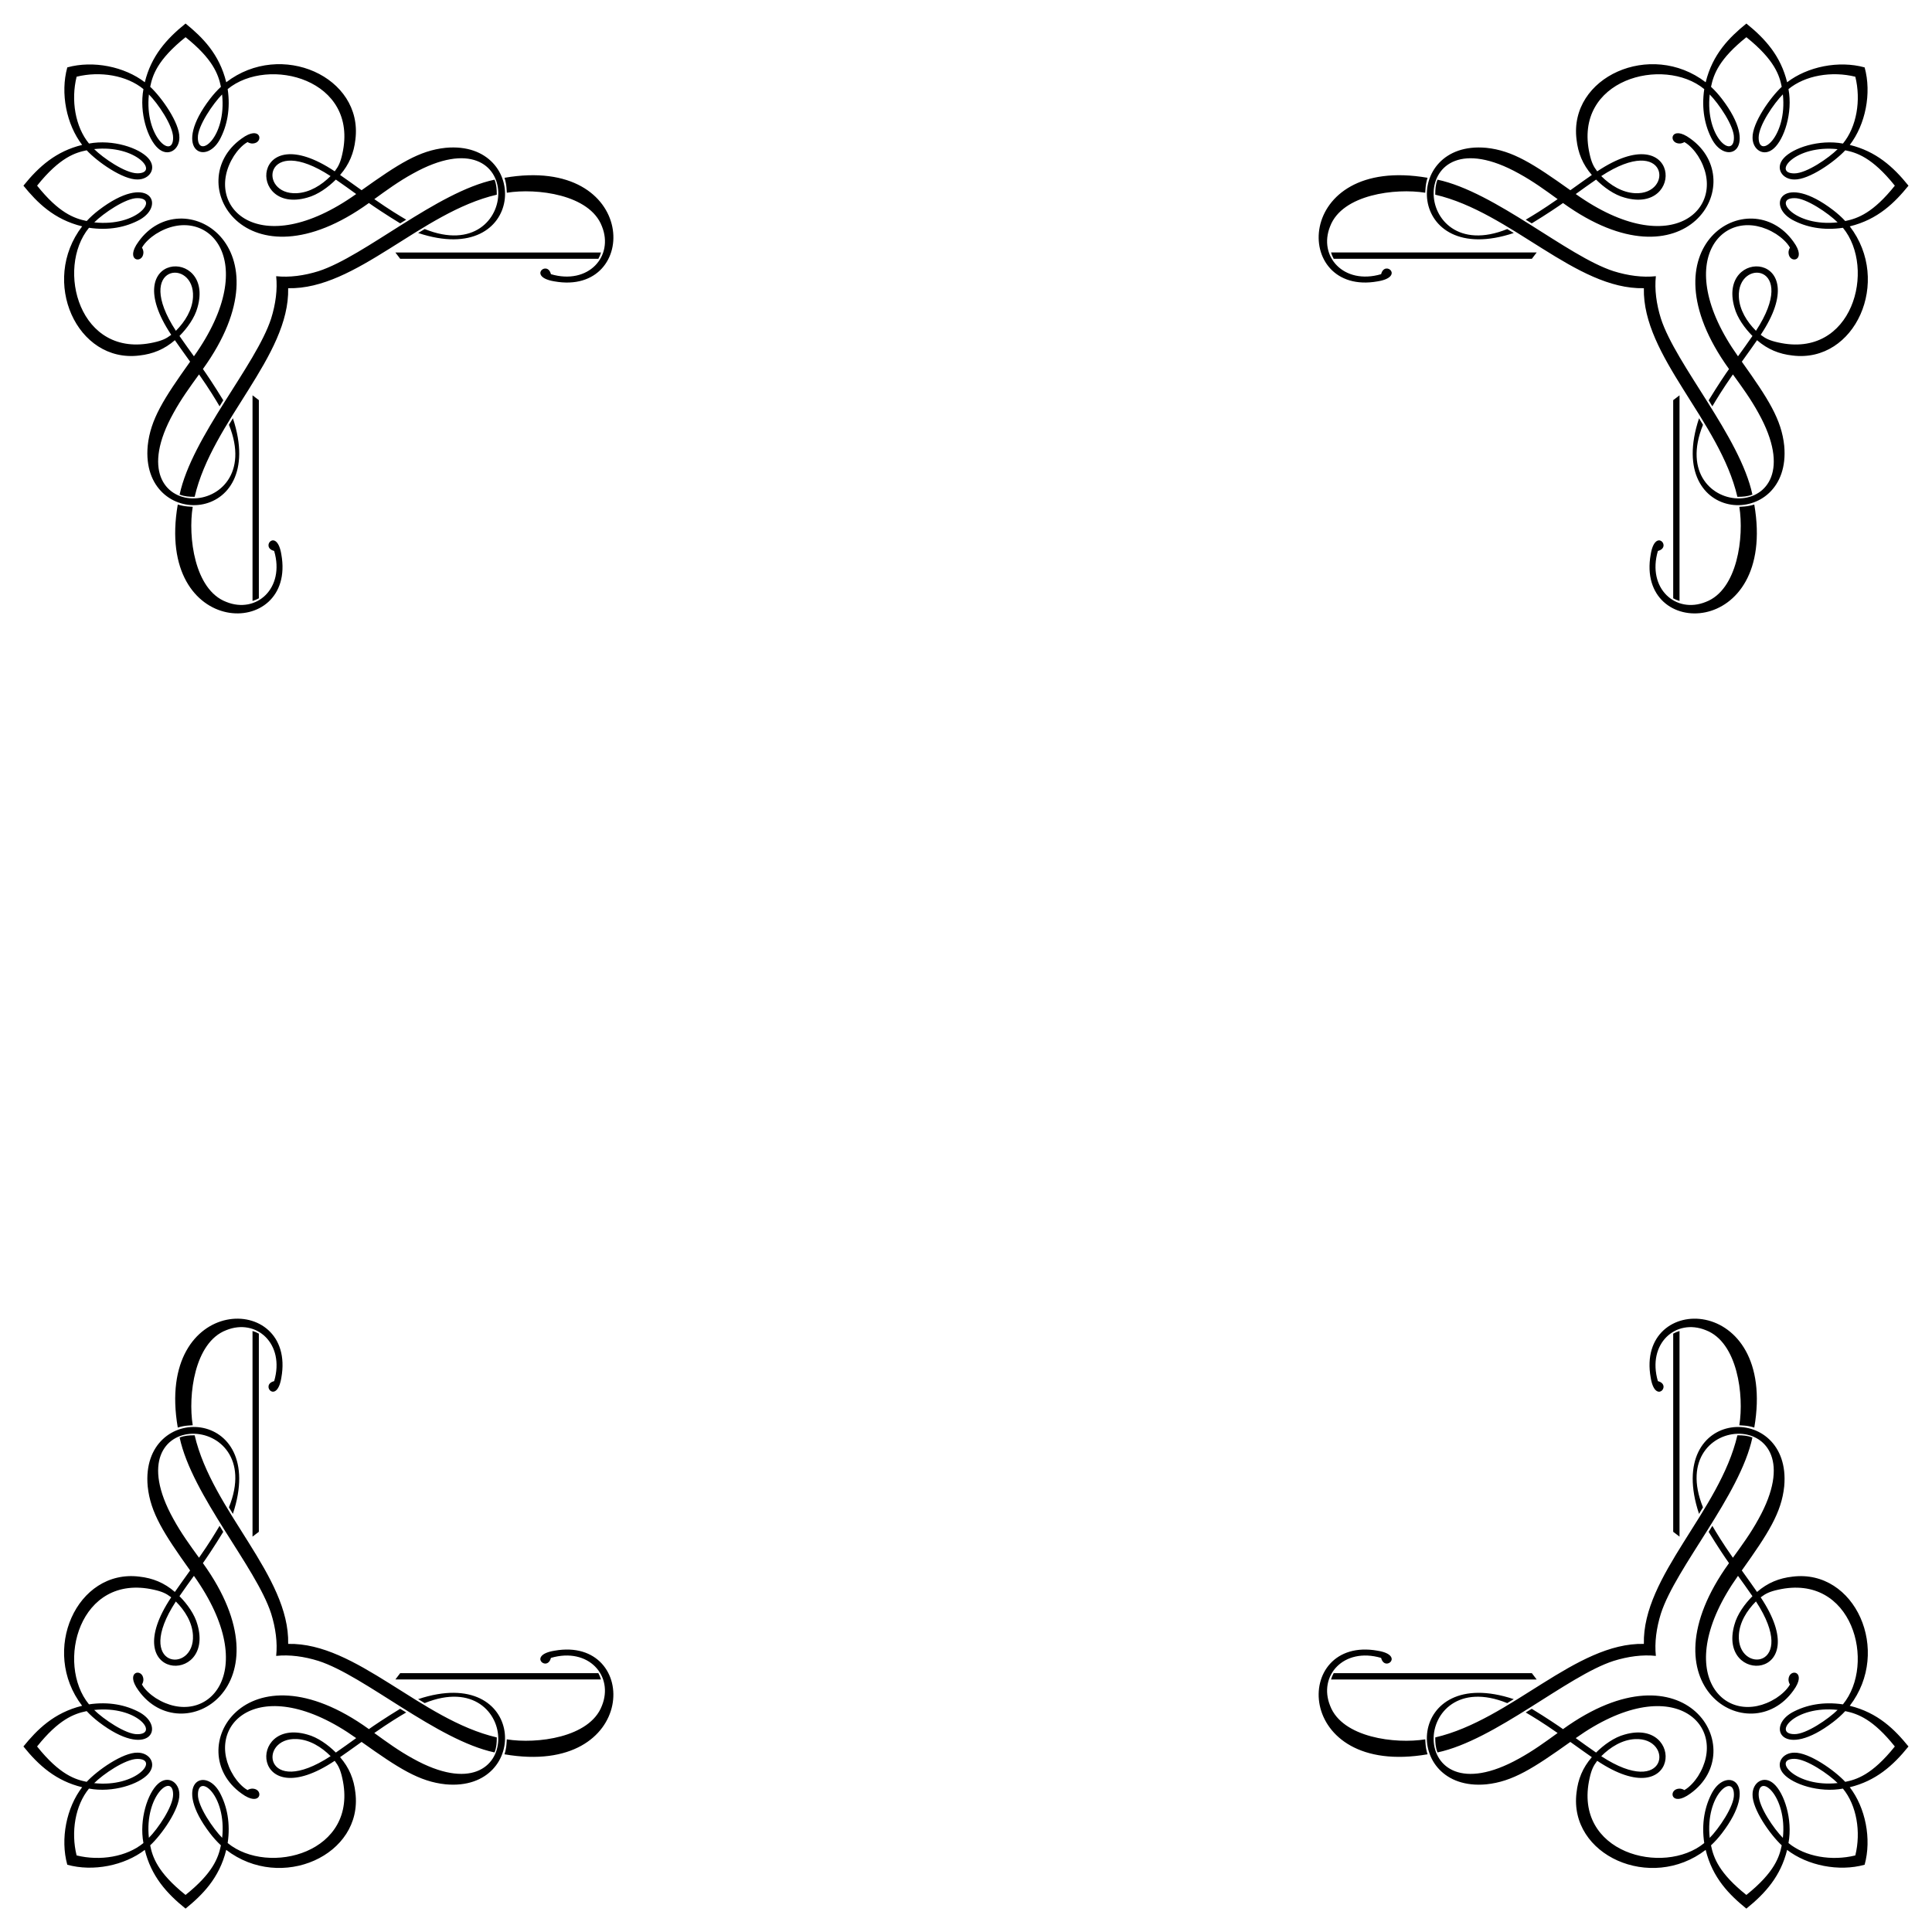 <?xml version="1.0" encoding="UTF-8"?>
<!DOCTYPE svg  PUBLIC '-//W3C//DTD SVG 1.1//EN'  'http://www.w3.org/Graphics/SVG/1.1/DTD/svg11.dtd'>
<svg enable-background="new 0 0 1639.861 1639.861" version="1.1" viewBox="0 0 1639.9 1639.9" xml:space="preserve" xmlns="http://www.w3.org/2000/svg">

	
		<path d="m1129.8 214.3h174.55l-4.088 5.369h-168.2c-0.977-1.709-1.709-3.539-2.258-5.369zm-915.45 295.8v-174.55l5.369 4.088v168.2c-1.709 0.975-3.539 1.707-5.369 2.257zm295.8 915.45h-174.55l4.088-5.369h168.2c0.975 1.709 1.707 3.539 2.257 5.369zm915.45-295.8v174.55l-5.369-4.088v-168.2c1.709-0.977 3.539-1.709 5.369-2.258zm-5.369-621.9v-168.2l5.369-4.088v174.55c-1.83-0.55-3.66-1.282-5.369-2.258zm-912.34-288.18h-168.2l-4.088-5.369h174.55c-0.55 1.83-1.282 3.66-2.258 5.369zm-288.18 912.34v168.2l-5.369 4.088v-174.55c1.83 0.549 3.66 1.281 5.369 2.258zm912.34 288.18h168.2l4.088 5.369h-174.55c0.549-1.83 1.281-3.66 2.258-5.369zm77.725-1256.6c0.157-1.254-0.019-6.775 1.952-12.69-114.47-19.737-115.4 101.06-42.34 87.914 23.088-3.759 5.992-18.355 2.928-6.101-31.809 9.356-53.641-15.162-43.255-40.693 10.296-27.026 55.39-32.514 80.715-28.43zm-1046.2 266.58c-1.254-0.157-6.775 0.019-12.69-1.952-19.737 114.47 101.06 115.4 87.914 42.34-3.759-23.088-18.355-5.992-6.101-2.928 9.356 31.809-15.162 53.641-40.693 43.255-27.026-10.296-32.514-55.391-28.43-80.715zm266.58 1046.2c-0.157 1.254 0.019 6.775-1.952 12.69 114.47 19.737 115.4-101.06 42.34-87.914-23.088 3.759-5.992 18.355-2.928 6.101 31.809-9.356 53.641 15.162 43.255 40.693-10.296 27.026-55.391 32.515-80.715 28.43zm1046.2-266.58c1.254 0.157 6.775-0.019 12.69 1.952 19.737-114.47-101.06-115.4-87.914-42.34 3.759 23.088 18.355 5.992 6.101 2.928-9.356-31.809 15.162-53.641 40.693-43.255 27.026 10.296 32.515 55.39 28.43 80.715zm-28.43-698.89c-25.531 10.385-50.049-11.446-40.693-43.255 12.254-3.064-2.342-20.16-6.101 2.928-13.15 73.057 107.65 72.133 87.914-42.34-5.915 1.972-11.436 1.796-12.69 1.952 4.085 25.324-1.404 70.419-28.43 80.715zm-937.04-318.87c10.385 25.531-11.446 50.049-43.255 40.693-3.064-12.254-20.16 2.342 2.928 6.101 73.057 13.15 72.133-107.65-42.34-87.914 1.972 5.915 1.796 11.436 1.952 12.69 25.324-4.084 70.419 1.404 80.715 28.43zm-318.87 937.04c25.531-10.385 50.049 11.446 40.693 43.255-12.254 3.063 2.342 20.16 6.101-2.928 13.15-73.057-107.65-72.133-87.914 42.34 5.915-1.972 11.436-1.796 12.69-1.952-4.084-25.325 1.404-70.419 28.43-80.715zm937.04 318.87c-10.385-25.531 11.446-50.049 43.255-40.693 3.063 12.254 20.16-2.342-2.928-6.101-73.057-13.15-72.133 107.65 42.34 87.914-1.972-5.915-1.796-11.436-1.952-12.69-25.325 4.085-70.419-1.404-80.715-28.43zm276.46-1213.5c-11.209 1.218-23.763-0.454-35.961-4.278-39.312-12.718-100.36-67.229-149.41-77.664-1.659 4.355-1.891 7.982-1.891 12.751 64.499 14.973 119.21 80.682 177.07 79.381-1.301 57.865 64.408 112.57 79.381 177.07 4.769 0 8.396-0.232 12.751-1.891-10.436-49.048-64.946-110.1-77.664-149.41-3.824-12.199-5.496-24.752-4.278-35.961zm0 1171.1c-1.218-11.209 0.454-23.763 4.278-35.961 12.718-39.312 67.229-100.36 77.664-149.41-4.355-1.659-7.982-1.891-12.751-1.891-14.973 64.499-80.682 119.21-79.381 177.07-57.865-1.301-112.57 64.408-177.07 79.381 0 4.769 0.232 8.396 1.891 12.751 49.048-10.436 110.1-64.946 149.41-77.664 12.198-3.824 24.752-5.496 35.961-4.278zm-1171.1 0c11.209-1.218 23.763 0.454 35.961 4.278 39.312 12.718 100.36 67.229 149.41 77.664 1.659-4.355 1.891-7.982 1.891-12.751-64.499-14.973-119.21-80.682-177.07-79.381 1.301-57.865-64.408-112.57-79.381-177.07-4.769 0-8.396 0.232-12.751 1.891 10.436 49.048 64.946 110.1 77.664 149.41 3.823 12.198 5.496 24.752 4.278 35.961zm0-1171.1c1.218 11.209-0.454 23.763-4.278 35.961-12.718 39.312-67.229 100.36-77.664 149.41 4.355 1.659 7.982 1.891 12.751 1.891 14.973-64.499 80.682-119.21 79.381-177.07 57.865 1.301 112.57-64.408 177.07-79.381 0-4.769-0.232-8.396-1.891-12.751-49.048 10.436-110.1 64.946-149.41 77.664-12.199 3.823-24.752 5.496-35.961 4.278zm1348.3-177.23c-21.974-6.079-48.501-0.681-65.792 12.62-5.393-22.11-18.267-36.717-34.592-49.844-14.275 11.598-28.676 25.839-34.531 49.844-46.6-35.846-116.26-4.483-109.63 48.563 1.243 11.363 5.213 21.16 12.995 30.138-4.723 3.243-8.284 5.838-18.242 12.934-31.478-22.422-48.966-33.676-71.38-35.995-72.825-6.743-68.182 102.81 23.366 72.296l-5.552-3.355c-82.654 33.541-87.24-101.23 9.944-47.099 12.058 6.607 22.164 14.001 32.823 21.719-12.745 8.911-21.06 13.903-27.088 17.449l5.125 3.111c12.478-7.604 22.826-14.592 26.539-17.266 104.49 75.328 159.72-17.799 108.11-54.664-16.457-12.101-19.205 3.445-9.7 4.149 1.623 0.148 3.601-0.489 4.576-1.22 4.394 2.397 8.725 7.303 11.592 11.714 27.022 42.785-21.28 91.012-103.78 32.396 5.429-3.94 10.869-7.842 17.266-12.263 6.444 6.444 15.355 12.945 24.282 15.313 51.47 14.706 47.508-69.538-23.305-22.329l-0.366-0.488c-2.735-3.59-4.53-7.096-6.101-14.276-14.327-63.448 62.846-83.367 97.309-55.03-2.467 16.651 0.404 31.295 6.894 43.194 12.732 22.392 40.482 7.399 8.053-34.958-2.867-3.722-5.918-7.138-9.212-10.188 2.238-10.942 7.121-23.78 30.016-42.096 24.389 19.511 28.121 32.832 30.016 42.096-9.65 8.935-25.067 30.691-24.77 43.194 0 10.329 9.711 16.732 18.181 8.968 8.598-7.738 16.078-29.938 12.324-50.21 14.225-11.696 36.768-15.434 56.729-10.512 4.922 19.961 1.184 42.504-10.512 56.729-20.273-3.754-42.472 3.726-50.21 12.324-7.764 8.47-1.36 18.181 8.968 18.181 12.504 0.298 34.26-15.12 43.194-24.77 9.264 1.895 22.585 5.627 42.096 30.016-18.316 22.895-31.154 27.778-42.096 30.016-3.05-3.294-6.467-6.345-10.188-9.212-42.357-32.429-57.35-4.679-34.958 8.053 11.899 6.49 26.543 9.361 43.194 6.894 28.337 34.464 8.418 111.64-55.03 97.309-7.18-1.571-10.686-3.366-14.276-6.101l-0.488-0.366c47.209-70.813-37.035-74.776-22.329-23.305 2.368 8.927 8.869 17.838 15.313 24.282-4.421 6.396-8.322 11.836-12.263 17.266-58.616-82.497-10.389-130.8 32.396-103.78 4.411 2.867 9.317 7.198 11.714 11.592-0.731 0.975-1.368 2.952-1.22 4.576 0.704 9.504 16.25 6.757 4.149-9.7-36.865-51.611-129.99 3.621-54.664 108.11-2.673 3.713-9.662 14.061-17.266 26.539l3.111 5.125c3.546-6.028 8.538-14.342 17.448-27.088 7.718 10.658 15.112 20.765 21.719 32.823 54.128 97.184-80.64 92.598-47.099 9.944l-3.355-5.552c-30.516 91.549 79.039 96.191 72.296 23.366-2.319-22.415-13.573-39.903-35.995-71.38 7.096-9.957 9.691-13.518 12.934-18.242 8.979 7.781 18.775 11.752 30.138 12.995 53.046 6.631 84.409-63.033 48.563-109.63 24.005-5.855 38.246-20.256 49.844-34.531-13.127-16.325-27.734-29.199-49.844-34.592 13.299-17.294 18.697-43.821 12.618-65.795zm0 1525.6c6.079-21.974 0.681-48.501-12.62-65.792 22.11-5.393 36.717-18.267 49.844-34.592-11.598-14.275-25.839-28.676-49.844-34.531 35.846-46.6 4.483-116.26-48.563-109.63-11.363 1.243-21.16 5.213-30.138 12.995-3.243-4.723-5.838-8.284-12.934-18.242 22.422-31.478 33.676-48.966 35.995-71.38 6.743-72.825-102.81-68.182-72.296 23.366l3.355-5.552c-33.541-82.654 101.23-87.24 47.099 9.944-6.607 12.058-14.001 22.164-21.719 32.823-8.911-12.745-13.903-21.06-17.448-27.088l-3.111 5.125c7.604 12.478 14.592 22.826 17.266 26.539-75.328 104.49 17.799 159.72 54.664 108.11 12.101-16.457-3.445-19.205-4.149-9.7-0.148 1.623 0.489 3.601 1.22 4.576-2.397 4.394-7.303 8.725-11.714 11.592-42.785 27.022-91.012-21.28-32.396-103.78 3.941 5.429 7.842 10.869 12.263 17.266-6.444 6.444-12.945 15.355-15.313 24.282-14.706 51.47 69.538 47.508 22.329-23.305l0.488-0.366c3.59-2.735 7.096-4.53 14.276-6.101 63.448-14.327 83.367 62.846 55.03 97.309-16.651-2.467-31.295 0.404-43.194 6.894-22.391 12.732-7.398 40.482 34.958 8.053 3.722-2.867 7.138-5.918 10.188-9.212 10.942 2.238 23.78 7.121 42.096 30.016-19.511 24.389-32.832 28.121-42.096 30.016-8.935-9.65-30.691-25.067-43.194-24.77-10.329 0-16.732 9.711-8.968 18.181 7.738 8.598 29.938 16.078 50.21 12.324 11.696 14.225 15.434 36.768 10.512 56.729-19.961 4.922-42.505 1.184-56.729-10.512 3.754-20.273-3.726-42.472-12.324-50.21-8.47-7.764-18.181-1.36-18.181 8.968-0.298 12.504 15.12 34.26 24.77 43.194-1.895 9.264-5.627 22.585-30.016 42.096-22.895-18.316-27.778-31.154-30.016-42.096 3.295-3.05 6.345-6.467 9.212-10.188 32.429-42.357 4.679-57.35-8.053-34.958-6.49 11.899-9.361 26.543-6.894 43.194-34.464 28.337-111.64 8.418-97.309-55.03 1.571-7.18 3.366-10.686 6.101-14.276l0.366-0.488c70.813 47.209 74.776-37.035 23.305-22.329-8.927 2.368-17.838 8.869-24.282 15.313-6.396-4.421-11.836-8.322-17.266-12.263 82.496-58.616 130.8-10.389 103.78 32.396-2.867 4.411-7.198 9.317-11.592 11.714-0.975-0.731-2.953-1.368-4.576-1.22-9.504 0.704-6.757 16.25 9.7 4.149 51.611-36.865-3.621-129.99-108.11-54.664-3.713-2.673-14.061-9.662-26.539-17.266l-5.125 3.111c6.028 3.546 14.343 8.538 27.088 17.448-10.658 7.718-20.765 15.112-32.823 21.719-97.184 54.128-92.598-80.64-9.944-47.099l5.552-3.355c-91.549-30.516-96.191 79.039-23.366 72.296 22.415-2.319 39.903-13.573 71.38-35.995 9.957 7.096 13.518 9.691 18.242 12.934-7.781 8.979-11.752 18.775-12.995 30.138-6.631 53.046 63.033 84.409 109.63 48.563 5.855 24.005 20.256 38.246 34.531 49.844 16.325-13.127 29.199-27.734 34.592-49.844 17.293 13.299 43.82 18.697 65.794 12.618zm-1525.6 0c21.974 6.079 48.501 0.681 65.792-12.62 5.393 22.11 18.267 36.717 34.592 49.844 14.275-11.598 28.676-25.839 34.531-49.844 46.6 35.846 116.26 4.483 109.63-48.563-1.243-11.363-5.213-21.16-12.995-30.138 4.723-3.243 8.284-5.838 18.242-12.934 31.478 22.422 48.966 33.676 71.38 35.995 72.825 6.743 68.182-102.81-23.366-72.296l5.552 3.355c82.654-33.541 87.24 101.23-9.944 47.099-12.058-6.607-22.164-14.001-32.823-21.719 12.745-8.911 21.06-13.903 27.088-17.448l-5.125-3.111c-12.478 7.604-22.826 14.592-26.539 17.266-104.49-75.328-159.72 17.799-108.11 54.664 16.457 12.101 19.205-3.445 9.7-4.149-1.623-0.148-3.601 0.489-4.576 1.22-4.394-2.397-8.725-7.303-11.592-11.714-27.022-42.785 21.28-91.012 103.78-32.396-5.429 3.941-10.869 7.842-17.266 12.263-6.444-6.444-15.355-12.945-24.282-15.313-51.47-14.706-47.508 69.538 23.305 22.329l0.366 0.488c2.735 3.59 4.53 7.096 6.101 14.276 14.327 63.448-62.846 83.367-97.309 55.03 2.467-16.651-0.404-31.295-6.894-43.194-12.732-22.391-40.482-7.398-8.053 34.958 2.867 3.722 5.918 7.138 9.212 10.188-2.238 10.942-7.121 23.78-30.016 42.096-24.389-19.511-28.121-32.832-30.016-42.096 9.65-8.935 25.067-30.691 24.77-43.194 0-10.329-9.711-16.732-18.181-8.968-8.598 7.738-16.078 29.938-12.324 50.21-14.225 11.696-36.768 15.434-56.729 10.512-4.922-19.961-1.184-42.505 10.512-56.729 20.273 3.754 42.472-3.726 50.21-12.324 7.764-8.47 1.36-18.181-8.968-18.181-12.504-0.298-34.259 15.12-43.194 24.77-9.264-1.895-22.585-5.627-42.096-30.016 18.316-22.895 31.154-27.778 42.096-30.016 3.05 3.295 6.467 6.345 10.188 9.212 42.357 32.429 57.35 4.679 34.958-8.053-11.899-6.49-26.543-9.361-43.194-6.894-28.337-34.464-8.418-111.64 55.03-97.309 7.18 1.571 10.686 3.366 14.276 6.101l0.488 0.366c-47.209 70.813 37.035 74.776 22.329 23.305-2.368-8.927-8.869-17.838-15.313-24.282 4.421-6.396 8.322-11.836 12.263-17.266 58.616 82.496 10.389 130.8-32.396 103.78-4.411-2.867-9.317-7.198-11.714-11.592 0.731-0.975 1.368-2.953 1.22-4.576-0.704-9.504-16.25-6.757-4.149 9.7 36.865 51.611 129.99-3.621 54.664-108.11 2.673-3.713 9.662-14.061 17.266-26.539l-3.111-5.125c-3.546 6.028-8.538 14.343-17.449 27.088-7.718-10.658-15.112-20.765-21.719-32.823-54.128-97.184 80.64-92.598 47.099-9.944l3.355 5.552c30.516-91.549-79.039-96.191-72.296-23.366 2.319 22.415 13.573 39.903 35.995 71.38-7.096 9.957-9.691 13.518-12.934 18.242-8.979-7.781-18.775-11.752-30.138-12.995-53.046-6.631-84.409 63.033-48.563 109.63-24.005 5.855-38.246 20.256-49.844 34.531 13.127 16.325 27.734 29.199 49.844 34.592-13.298 17.293-18.696 43.82-12.617 65.794zm0-1525.6c-6.079 21.974-0.681 48.501 12.62 65.792-22.11 5.393-36.717 18.267-49.844 34.592 11.598 14.275 25.839 28.676 49.844 34.531-35.846 46.6-4.483 116.26 48.563 109.63 11.363-1.243 21.16-5.213 30.138-12.995 3.243 4.723 5.838 8.284 12.934 18.242-22.422 31.478-33.676 48.966-35.995 71.38-6.743 72.825 102.81 68.182 72.296-23.366l-3.355 5.552c33.541 82.654-101.23 87.24-47.099-9.944 6.607-12.058 14.001-22.164 21.719-32.823 8.911 12.745 13.903 21.06 17.449 27.088l3.111-5.125c-7.604-12.478-14.592-22.826-17.266-26.539 75.328-104.49-17.799-159.72-54.664-108.11-12.101 16.457 3.445 19.205 4.149 9.7 0.148-1.623-0.489-3.601-1.22-4.576 2.397-4.394 7.303-8.725 11.714-11.592 42.785-27.022 91.012 21.28 32.396 103.78-3.94-5.429-7.842-10.869-12.263-17.266 6.444-6.444 12.945-15.355 15.313-24.282 14.706-51.47-69.538-47.508-22.329 23.305l-0.488 0.366c-3.59 2.735-7.096 4.53-14.276 6.101-63.448 14.327-83.367-62.846-55.03-97.309 16.651 2.467 31.295-0.404 43.194-6.894 22.392-12.732 7.399-40.482-34.958-8.053-3.722 2.867-7.138 5.918-10.188 9.212-10.942-2.238-23.78-7.121-42.096-30.016 19.511-24.389 32.832-28.121 42.096-30.016 8.935 9.65 30.691 25.067 43.194 24.77 10.329 0 16.732-9.711 8.968-18.181-7.738-8.598-29.938-16.078-50.21-12.324-11.697-14.223-15.435-36.766-10.513-56.727 19.961-4.922 42.504-1.184 56.729 10.512-3.754 20.273 3.726 42.472 12.324 50.21 8.47 7.764 18.181 1.36 18.181-8.968 0.298-12.504-15.12-34.259-24.77-43.194 1.895-9.264 5.627-22.585 30.016-42.096 22.895 18.316 27.778 31.154 30.016 42.096-3.294 3.05-6.345 6.467-9.212 10.188-32.429 42.357-4.679 57.35 8.053 34.958 6.49-11.899 9.361-26.543 6.894-43.194 34.464-28.337 111.64-8.418 97.309 55.03-1.571 7.18-3.366 10.686-6.101 14.276l-0.366 0.488c-70.813-47.209-74.776 37.035-23.305 22.329 8.927-2.368 17.838-8.869 24.282-15.313 6.396 4.421 11.836 8.322 17.266 12.263-82.497 58.616-130.8 10.389-103.78-32.396 2.867-4.411 7.198-9.317 11.592-11.714 0.975 0.731 2.952 1.368 4.576 1.22 9.504-0.704 6.757-16.25-9.7-4.149-51.611 36.865 3.621 129.99 108.11 54.664 3.713 2.673 14.061 9.662 26.539 17.266l5.125-3.111c-6.028-3.546-14.342-8.538-27.088-17.449 10.658-7.718 20.765-15.112 32.823-21.719 97.184-54.128 92.598 80.64 9.944 47.099l-5.552 3.355c91.549 30.516 96.191-79.039 23.366-72.296-22.415 2.319-39.903 13.573-71.38 35.995-9.957-7.096-13.518-9.691-18.242-12.934 7.781-8.979 11.752-18.775 12.995-30.138 6.631-53.046-63.033-84.409-109.63-48.563-5.855-24.005-20.256-38.246-34.531-49.844-16.325 13.127-29.199 27.734-34.592 49.844-17.293-13.3-43.82-18.698-65.794-12.619zm1456.2 22.869c3.872 35.954-20.56 55.688-20.56 36.727 0-10.369 13.168-29.335 20.56-36.727zm-1433.4 46.462c35.954-3.872 55.688 20.56 36.727 20.56-10.369 0-29.335-13.168-36.727-20.56zm46.462 1433.4c-3.872-35.954 20.56-55.688 20.56-36.727 0 10.368-13.168 29.335-20.56 36.727zm1433.4-46.462c-35.954 3.872-55.688-20.56-36.727-20.56 10.368 0 29.335 13.168 36.727 20.56zm-36.728-1366.3c-18.961 0 0.774-24.432 36.727-20.56-7.391 7.392-26.358 20.56-36.727 20.56zm-1376.1-30.294c0 18.961-24.432-0.774-20.56-36.727 7.392 7.391 20.56 26.357 20.56 36.727zm-30.294 1376.1c18.961 0-0.774 24.432-36.727 20.56 7.391-7.392 26.357-20.56 36.727-20.56zm1376.1 30.294c0-18.961 24.432 0.774 20.56 36.727-7.392-7.391-20.56-26.358-20.56-36.727zm-41.547-1443.1c7.494 7.494 20.866 26.921 20.56 36.727 0 18.515-24.506-0.086-20.56-36.727zm-1371.2 108.57c7.494-7.494 26.921-20.866 36.727-20.56 18.515 0-0.086 24.506-36.727 20.56zm108.57 1371.2c-7.494-7.494-20.866-26.921-20.56-36.727 0-18.515 24.506 0.085 20.56 36.727zm1371.2-108.57c-7.494 7.494-26.921 20.866-36.727 20.56-18.515 0 0.085-24.506 36.727-20.56zm-36.728-1283.2c9.806-0.306 29.234 13.066 36.727 20.56-36.641 3.946-55.241-20.56-36.727-20.56zm-1355.1-51.281c-0.306-9.806 13.066-29.234 20.56-36.727 3.946 36.64-20.56 55.241-20.56 36.727zm-51.281 1355.1c-9.806 0.307-29.234-13.066-36.727-20.56 36.64-3.946 55.241 20.56 36.727 20.56zm1355.1 51.281c0.307 9.806-13.066 29.234-20.56 36.727-3.946-36.641 20.56-55.241 20.56-36.727zm-83.948-1359.3c-10.956-0.562-20.933-6.779-28.674-14.52 56.754-37.064 62.023 16.231 28.674 14.52zm-1224 88.131c-0.562 10.956-6.779 20.933-14.52 28.674-37.064-56.754 16.231-62.023 14.52-28.674zm88.131 1224c10.956 0.562 20.933 6.779 28.674 14.52-56.754 37.064-62.023-16.23-28.674-14.52zm1224-88.13c0.562-10.956 6.779-20.933 14.52-28.674 37.064 56.754-16.23 62.023-14.52 28.674zm14.521-1107.2c-7.741-7.741-13.958-17.718-14.52-28.674-1.711-33.349 51.583-28.08 14.52 28.674zm-1209.9-131.32c-7.741 7.741-17.718 13.958-28.674 14.52-33.349 1.711-28.08-51.584 28.674-14.52zm-131.32 1209.9c7.741 7.741 13.958 17.718 14.52 28.674 1.711 33.349-51.584 28.08-14.52-28.674zm1209.9 131.32c7.741-7.741 17.718-13.958 28.674-14.52 33.349-1.711 28.08 51.583-28.674 14.52z"/>
	

</svg>
